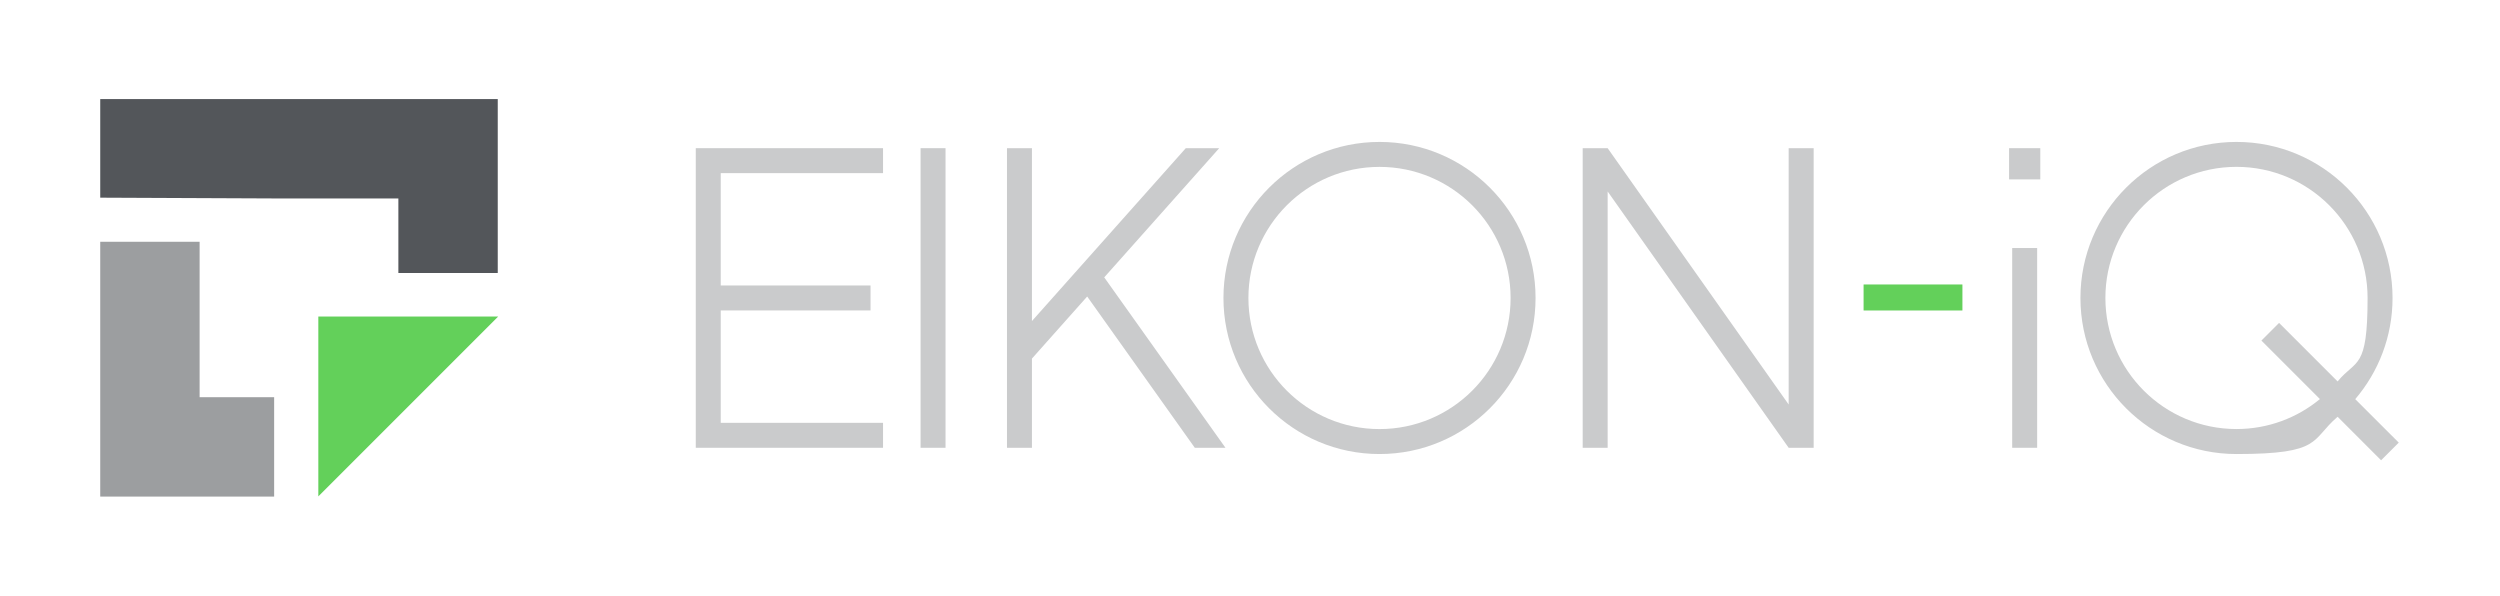 <?xml version="1.0" encoding="UTF-8"?> <svg xmlns="http://www.w3.org/2000/svg" xmlns:xlink="http://www.w3.org/1999/xlink" id="logo" version="1.1" viewBox="0 0 6440 1536"><defs><style> .st0 { fill: none; } .st1 { fill: #53565a; } .st2 { fill: #63d05a; } .st3 { fill: #9c9ea0; } .st4 { fill: #cacbcc; } .st5 { clip-path: url(#clippath); } </style><clipPath id="clippath"><rect class="st0" x="-.3" width="6436" height="1536"></rect></clipPath></defs><g class="st5"><g><g><g><polygon class="st4" points="1792.3 1153.5 2274.7 1153.5 2274.7 1089.2 1856.6 1089.2 1856.6 799.7 2242.5 799.7 2242.5 735.4 1856.6 735.4 1856.6 446 2274.7 446 2274.7 381.7 1792.3 381.7 1792.3 1153.5"></polygon><rect class="st4" x="2371.4" y="381.7" width="64.3" height="771.8"></rect><polygon class="st4" points="3140.7 381.7 3054.6 381.7 2658.3 827 2658.3 381.7 2594 381.7 2594 1153.5 2658.3 1153.5 2658.3 923.7 2800.6 763.8 3077.8 1153.5 3156.8 1153.5 2844.5 714.5 3140.7 381.7"></polygon><path class="st4" d="M3553.6,365.6c-222,0-402,180-402,402s180,402,402,402,402-180,402-402-180-402-402-402ZM3553.6,1105.3c-186.5,0-337.7-151.2-337.7-337.7s151.2-337.7,337.7-337.7,337.7,151.2,337.7,337.7-151.2,337.7-337.7,337.7Z"></path><polygon class="st4" points="4607.6 381.7 4607.6 1042 4141.3 381.7 4077 381.7 4077 1153.5 4141.3 1153.5 4141.3 493.2 4607.6 1153.5 4672 1153.5 4672 381.7 4607.6 381.7"></polygon></g><path class="st2" d="M5055.2,732.8v67h-254.6v-67h254.6Z"></path><g><rect class="st4" x="5175.4" y="381.7" width="80.4" height="80.4"></rect><rect class="st4" x="5183.4" y="638.9" width="64.3" height="514.6"></rect><path class="st4" d="M6067.2,1028.1c59.8-70.2,96-161.1,96-260.5,0-222-180-402-402-402s-402,180-402,402,180,402,402,402,190.4-36.2,260.5-96l112,112.1,45.5-45.5-112.1-112ZM6021.6,982.5l-150.7-150.7-45.5,45.5,150.7,150.7c-58.4,48.2-133.3,77.2-214.9,77.2-186.5,0-337.7-151.2-337.7-337.7s151.2-337.7,337.7-337.7,337.7,151.2,337.7,337.7-29,156.6-77.2,215Z"></path></g></g><g><polygon class="st2" points="1283.4 815.3 820 815.3 820 1278.7 1283.4 815.3"></polygon><polygon class="st3" points="706.2 1023.2 514.2 1023.2 514.2 622.8 258.2 622.8 258.2 1279.2 706.2 1279.2 706.2 1023.2"></polygon><polygon class="st1" points="706.2 511.2 1026.2 511.2 1026.2 703.2 1282.2 703.2 1282.2 255.2 706.2 255.2 564 255.2 258.2 255.2 258.2 509.2 706.2 511.2"></polygon></g></g></g></svg> 